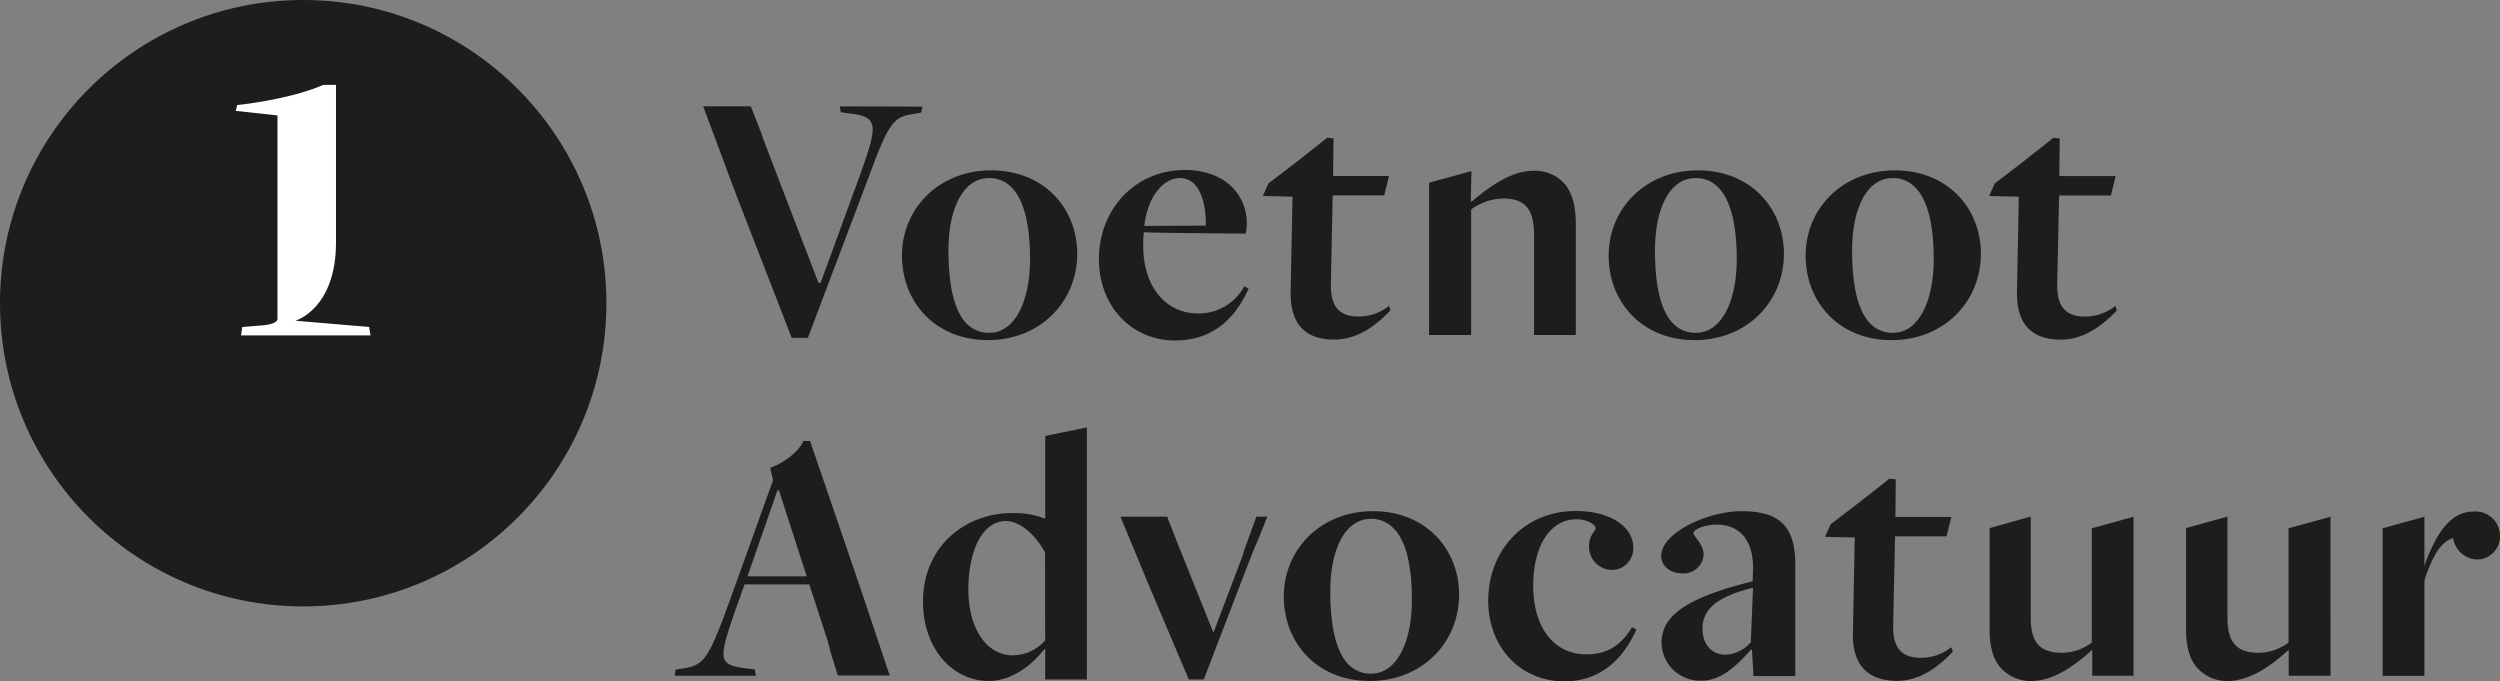 <svg xmlns="http://www.w3.org/2000/svg" viewBox="0 0 399.57 108.89"><rect x="0" y="0" width="399.57" height="108.89" fill="#808080" stroke="none"/><defs><style>.cls-1{fill:#1d1d1b;}.cls-2{fill:#fff;}</style></defs><g id="Layer_2" data-name="Layer 2"><g id="Layer_1-2" data-name="Layer 1"><circle class="cls-1" cx="48.46" cy="48.46" r="48.46"/><path class="cls-2" d="M41.33,52.05l-2.6.21-.21,1.35h20.7L59,52.26l-11.79-1s6.49-1.86,6.49-12.49V13.56h-2C46.05,16,37.9,16.79,37.9,16.79h0l-.21.93,6.66.73V50.91C44.35,51.63,43.2,51.94,41.33,52.05Z"/><path class="cls-1" d="M144.16,40.85c0-7.54,5.91-13.62,14.27-13.62s13.74,6,13.74,13.33c0,7.66-5.91,13.8-14.27,13.8S144.16,48.34,144.16,40.85Zm20.47.59c0-5.73-1.06-9.59-2.93-11.46a4.83,4.83,0,0,0-3.62-1.52c-4.21,0-6.49,5-6.49,11.57,0,5.85,1,9.71,2.86,11.64a4.91,4.91,0,0,0,3.69,1.52C162.23,53.19,164.63,48.1,164.63,41.44Z"/><path class="cls-1" d="M175.64,41.44c0-8.07,5.85-14.27,13.74-14.27,6.38,0,9.89,3.92,9.89,8.54a7.54,7.54,0,0,1-.18,1.63s-15.14-.11-16.26-.23a15,15,0,0,0-.11,2.22c0,6.43,3.57,10.76,8.71,10.76a8.19,8.19,0,0,0,7.43-4.33l.7.35c-2.34,5.27-6.14,8.31-11.76,8.31C180.85,54.42,175.64,48.92,175.64,41.44Zm17.08-5.38c.06-3.92-1.11-7.6-4.1-7.6-2.74,0-5.2,3-5.73,7.65Z"/><path class="cls-1" d="M206.28,46.58l.3-15.14-4.74-.12.88-2,4.21-3.21,5.2-4.1,1,.12-.06,6H222l-.76,3.1H213l-.29,14.21c-.06,3.68,1.46,5.15,4.44,5.15a7.76,7.76,0,0,0,4.85-1.7l.24.7c-2.46,2.63-5.44,4.68-8.95,4.68C208.68,54.3,206.17,51.84,206.28,46.58Z"/><path class="cls-1" d="M257.11,40.85c0-7.54,5.91-13.62,14.27-13.62s13.74,6,13.74,13.33c0,7.66-5.91,13.8-14.27,13.8S257.11,48.34,257.11,40.85Zm20.47.59c0-5.73-1.06-9.59-2.93-11.46A4.83,4.83,0,0,0,271,28.46c-4.21,0-6.49,5-6.49,11.57,0,5.85,1,9.71,2.86,11.64a4.91,4.91,0,0,0,3.69,1.52C275.18,53.19,277.58,48.1,277.58,41.44Z"/><path class="cls-1" d="M288.59,40.85c0-7.54,5.91-13.62,14.27-13.62s13.74,6,13.74,13.33c0,7.66-5.9,13.8-14.27,13.8S288.59,48.34,288.59,40.85Zm20.47.59c0-5.73-1.05-9.59-2.93-11.46a4.82,4.82,0,0,0-3.62-1.52c-4.21,0-6.49,5-6.49,11.57,0,5.85,1,9.71,2.86,11.64a4.91,4.91,0,0,0,3.69,1.52C306.66,53.19,309.06,48.1,309.06,41.44Z"/><path class="cls-1" d="M322.37,46.58l.29-15.14-4.73-.12.88-2L323,26.12l5.2-4.1,1,.12-.06,6h9l-.76,3.1H329.1l-.3,14.21c-.05,3.68,1.47,5.15,4.45,5.15a7.81,7.81,0,0,0,4.85-1.7l.24.7c-2.46,2.63-5.44,4.68-8.95,4.68C324.77,54.3,322.26,51.84,322.37,46.58Z"/><path class="cls-1" d="M205.19,95.33c0-7.54,5.91-13.63,14.27-13.63s13.74,6,13.74,13.34c0,7.66-5.9,13.8-14.27,13.8S205.19,102.81,205.19,95.33Zm20.47.58c0-5.73-1-9.59-2.93-11.46a4.85,4.85,0,0,0-3.62-1.52c-4.21,0-6.49,5-6.49,11.58,0,5.85,1,9.71,2.86,11.64a4.91,4.91,0,0,0,3.69,1.52C223.26,107.67,225.66,102.58,225.66,95.91Z"/><path class="cls-1" d="M237.86,96c0-8.07,5.79-14.33,14-14.33,5.32,0,9.18,2.4,9.18,5.85a3.43,3.43,0,0,1-3.51,3.57A3.71,3.71,0,0,1,254,86.91c0-1.23,1.05-2.16,1.05-2.52-.17-.7-1.58-1.4-3.1-1.4-4,0-6.9,4-6.9,10.59,0,6.78,3.33,11,8.54,11,3.1,0,5.44-1.29,7.25-4.33l.7.35c-2.34,5.26-6.2,8.3-11.52,8.3C243,108.89,237.86,103.46,237.86,96Z"/><path class="cls-1" d="M296.15,101.06l.29-15.15-4.74-.11.88-2,4.21-3.22L302,76.5l1,.12-.06,6h8.94l-.76,3.1h-8.24L302.58,100c-.06,3.68,1.46,5.14,4.44,5.14a7.82,7.82,0,0,0,4.85-1.69l.24.7c-2.46,2.63-5.44,4.68-8.95,4.68C298.54,108.78,296,106.32,296.15,101.06Z"/><path class="cls-1" d="M167.05,69.68V82.87c0,.06-.06,0-.06,0a14,14,0,0,0-5.26-.87c-7.19,0-14.21,5.08-14.21,14.21,0,7.25,4.56,12.63,10.53,12.63,3.45,0,6.66-2.29,8.89-5.09l.11.06v4.79h6.66V98.31h0v-30Zm0,32.67a7,7,0,0,1-5.14,2.39c-4.33,0-7.14-4.44-7.14-10.46,0-6.26,2.23-11,6-11,2.22,0,4.67,2.11,6.25,5Z"/><path class="cls-1" d="M200.8,82.58l-1.89,5.21c-.17.61-.4,1.3-.71,2.1l-4.26,11.23L188,86.32l-.06-.19c-.47-1.2-1-2.45-1.38-3.55h-7.48l4.48,10.81L190,108.6h2.4L198,94h0l1.48-3.83c.67-1.71,1.16-3,1.59-3.88l1.48-3.72Z"/><path class="cls-1" d="M365.77,84.43V102.7a8,8,0,0,1-4.76,1.63c-3.22,0-5-1.34-5-5.55V82.58l-.06,0v0L349.4,84.4v15.82l0,.08c-.05,2.86.53,5.14,1.88,6.55a6.46,6.46,0,0,0,4.67,2c3.67,0,7.05-2.44,9.85-5V108h6.68V82.59Z"/><path class="cls-1" d="M334.33,84.43V102.7a8,8,0,0,1-4.76,1.63c-3.22,0-5-1.34-5-5.55V82.58l-.06,0v0L318,84.4v15.82l0,.08c-.06,2.86.53,5.14,1.87,6.55a6.5,6.5,0,0,0,4.68,2c3.67,0,7-2.44,9.85-5V108H341V82.59Z"/><polyline class="cls-1" points="380.81 103.89 380.81 108.02 387.49 108.02 387.49 82.59 380.81 84.43 380.81 102.7"/><path class="cls-1" d="M387.46,90.48c2-5.56,4.33-8.72,7.9-8.72a3.91,3.91,0,0,1,4.21,4A3.68,3.68,0,0,1,396,89.42,4,4,0,0,1,392.08,86c-1.87.53-3.33,2.75-4.74,7.19"/><path class="cls-1" d="M286.94,90.22c0-6.25-2.66-8.52-8.63-8.52-5.26,0-12.8,3.4-12.8,7.14,0,1.69,1.52,2.8,3.39,2.8a3.19,3.19,0,0,0,3.39-3c0-1.63-1.64-3-1.64-3.39,0-.58,1.64-1.4,3.74-1.4,3.69,0,6,2.57,5.79,7.54l-.06,1.52c-10.81,2.69-14.56,5.56-14.56,9.88a6.17,6.17,0,0,0,6.38,6c3.1,0,5.55-2.28,7.95-5l.12.06.25,4.21h6.68V90.22Zm-7.11,12.42a5.62,5.62,0,0,1-4.09,2c-2.05,0-3.63-1.58-3.63-4.1,0-2.75,1.58-5,8.07-6.6Z"/><path class="cls-1" d="M245.18,53.54h6.68V35.71c0-2.69-.59-5.15-2-6.55a6.39,6.39,0,0,0-4.68-1.87c-3.8,0-7.19,2.63-9.94,4.91h-.17l.11-4.86-6.78,1.87V53.54h6.73V33.48a8.88,8.88,0,0,1,5.14-1.75c3.1,0,4.91,1.34,4.91,5.67Z"/><path class="cls-1" d="M134.2,17l.18.94,1.29.18c4.73.52,4.67,1.75,1.93,9.47l-6.44,17.6h-.35l-5.73-14.9h0l-2.68-7c-.32-.83-.58-1.53-.77-2.12L120,17h-7.61l5.26,14.1L126.54,54h2.58l9.64-25.49c3.34-9.13,4.1-9.89,7.37-10.3l1.11-.23.18-.94Z"/><path class="cls-1" d="M137.7,94.54l-8.23-24.06h-1.06c-.76,1.81-3.5,3.74-5.32,4.27l.47,2L116.9,95.27c-3.75,10.35-4.33,11-7.78,11.58L108,107l-.18,1h13l-.17-1-1.35-.17c-4.62-.53-4.38-1.58-2-8.66L119,93.4h10.35l2.57,7.89a22.75,22.75,0,0,1,.75,2.68l1.24,4h8.29Zm-18.23-2.43,4.79-13.74h.24l4.44,13.74Z"/></g></g></svg>